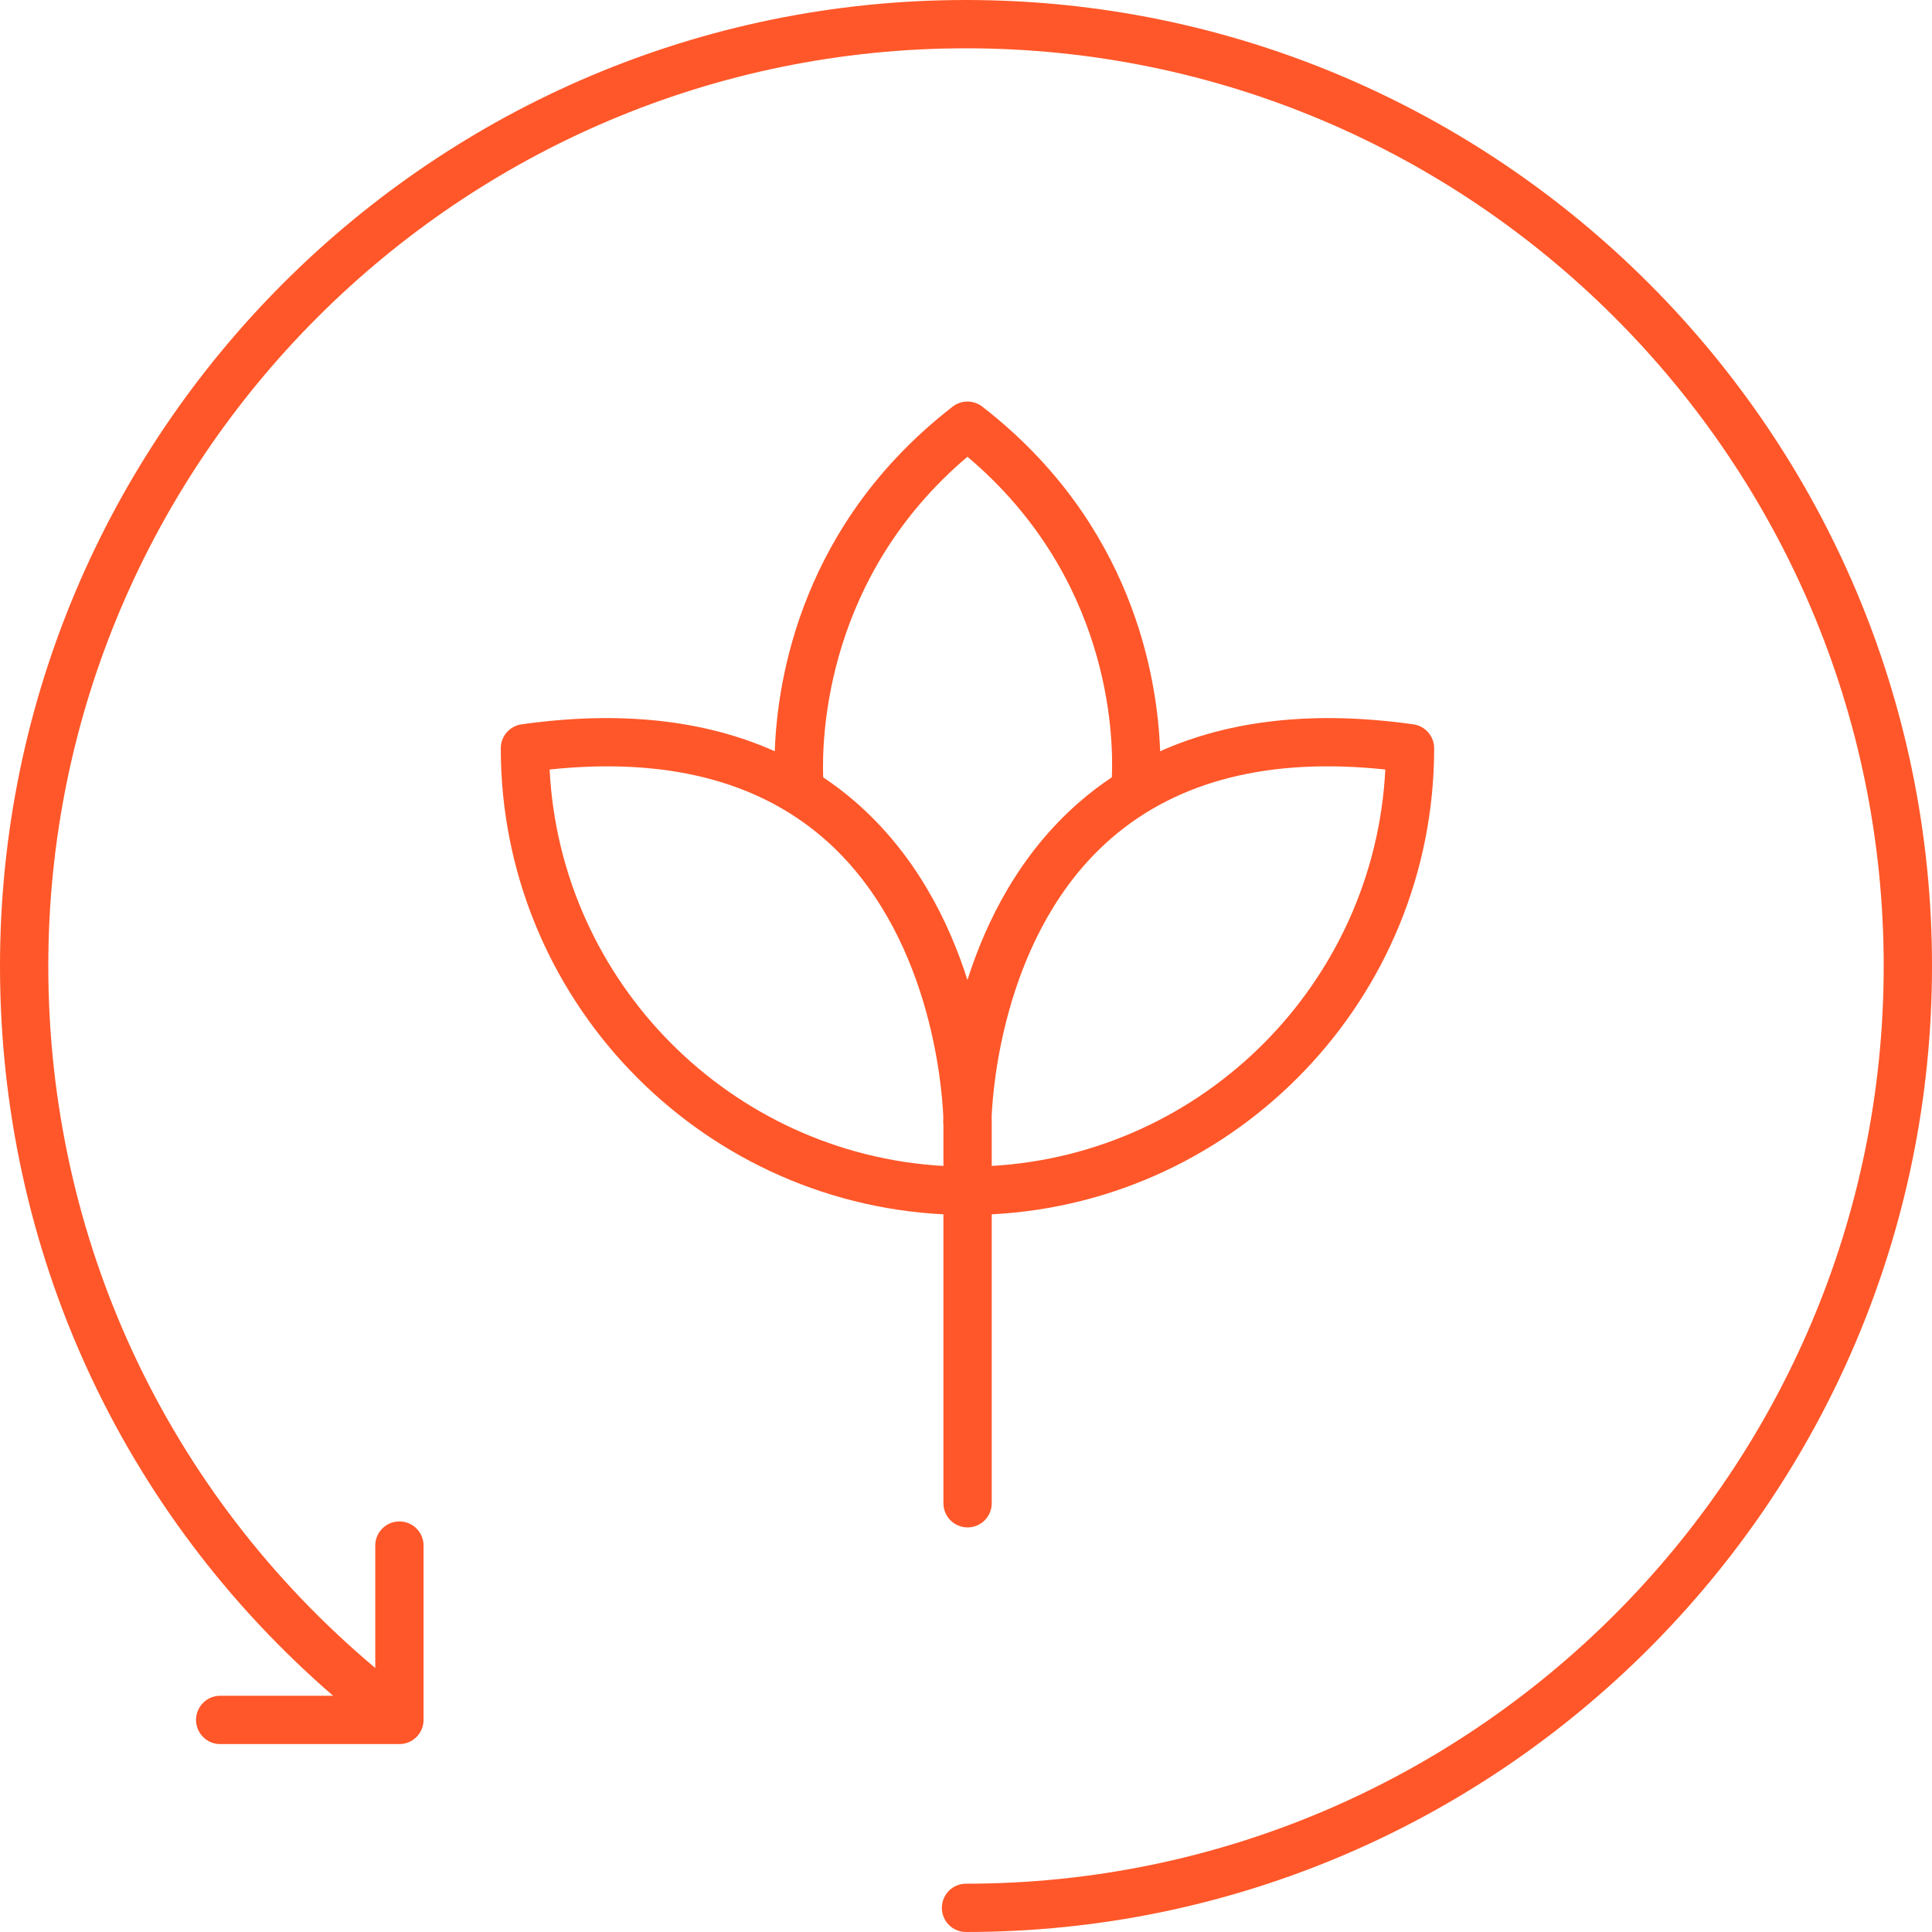 <svg width="60" height="60" viewBox="0 0 60 60" fill="none" xmlns="http://www.w3.org/2000/svg">
<path d="M30.049 47.435C30.464 47.435 30.799 47.099 30.799 46.685V37.712C38.442 37.318 44.539 30.977 44.539 23.238C44.539 22.864 44.263 22.547 43.893 22.495C40.834 22.064 38.209 22.356 36.029 23.331C35.949 21.039 35.178 16.248 30.505 12.628C30.235 12.418 29.856 12.418 29.586 12.628C24.913 16.248 24.141 21.04 24.061 23.331C21.881 22.356 19.256 22.064 16.198 22.495C15.828 22.547 15.552 22.864 15.552 23.238C15.552 30.979 21.653 37.322 29.299 37.712V46.685C29.299 47.099 29.634 47.435 30.049 47.435ZM43.022 23.898C42.689 30.507 37.396 35.831 30.799 36.209V34.84C30.799 34.82 30.799 34.766 30.796 34.682C30.835 33.746 31.196 28.909 34.512 26.034C36.587 24.235 39.449 23.517 43.022 23.898ZM30.045 14.185C34.459 17.914 34.587 22.795 34.53 24.138C34.179 24.373 33.842 24.629 33.52 24.909C31.671 26.516 30.631 28.593 30.045 30.433C29.459 28.593 28.419 26.516 26.571 24.909C26.25 24.63 25.915 24.375 25.564 24.14C25.518 22.822 25.664 17.894 30.045 14.185ZM17.069 23.898C20.643 23.519 23.505 24.235 25.579 26.034C28.895 28.91 29.256 33.747 29.295 34.681C29.292 34.766 29.292 34.82 29.292 34.84C29.292 34.875 29.294 34.91 29.299 34.945V36.21C22.699 35.834 17.402 30.51 17.069 23.898Z" fill="#FF5729"/>
<path d="M30 0C13.458 0 0 13.458 0 30C0 38.794 3.748 46.955 10.345 52.664H6.838C6.423 52.664 6.088 52.999 6.088 53.414C6.088 53.828 6.423 54.164 6.838 54.164H12.404C12.819 54.164 13.154 53.828 13.154 53.414V47.999C13.154 47.585 12.819 47.249 12.404 47.249C11.99 47.249 11.654 47.585 11.654 47.999V51.801C5.188 46.367 1.5 38.497 1.5 30C1.5 14.285 14.285 1.5 30 1.5C45.715 1.5 58.5 14.285 58.5 30C58.5 45.715 45.715 58.5 30 58.5C29.585 58.5 29.25 58.836 29.25 59.25C29.25 59.664 29.585 60 30 60C46.542 60 60 46.542 60 30C60 13.458 46.542 0 30 0Z" fill="#FF5729"/>
</svg>
